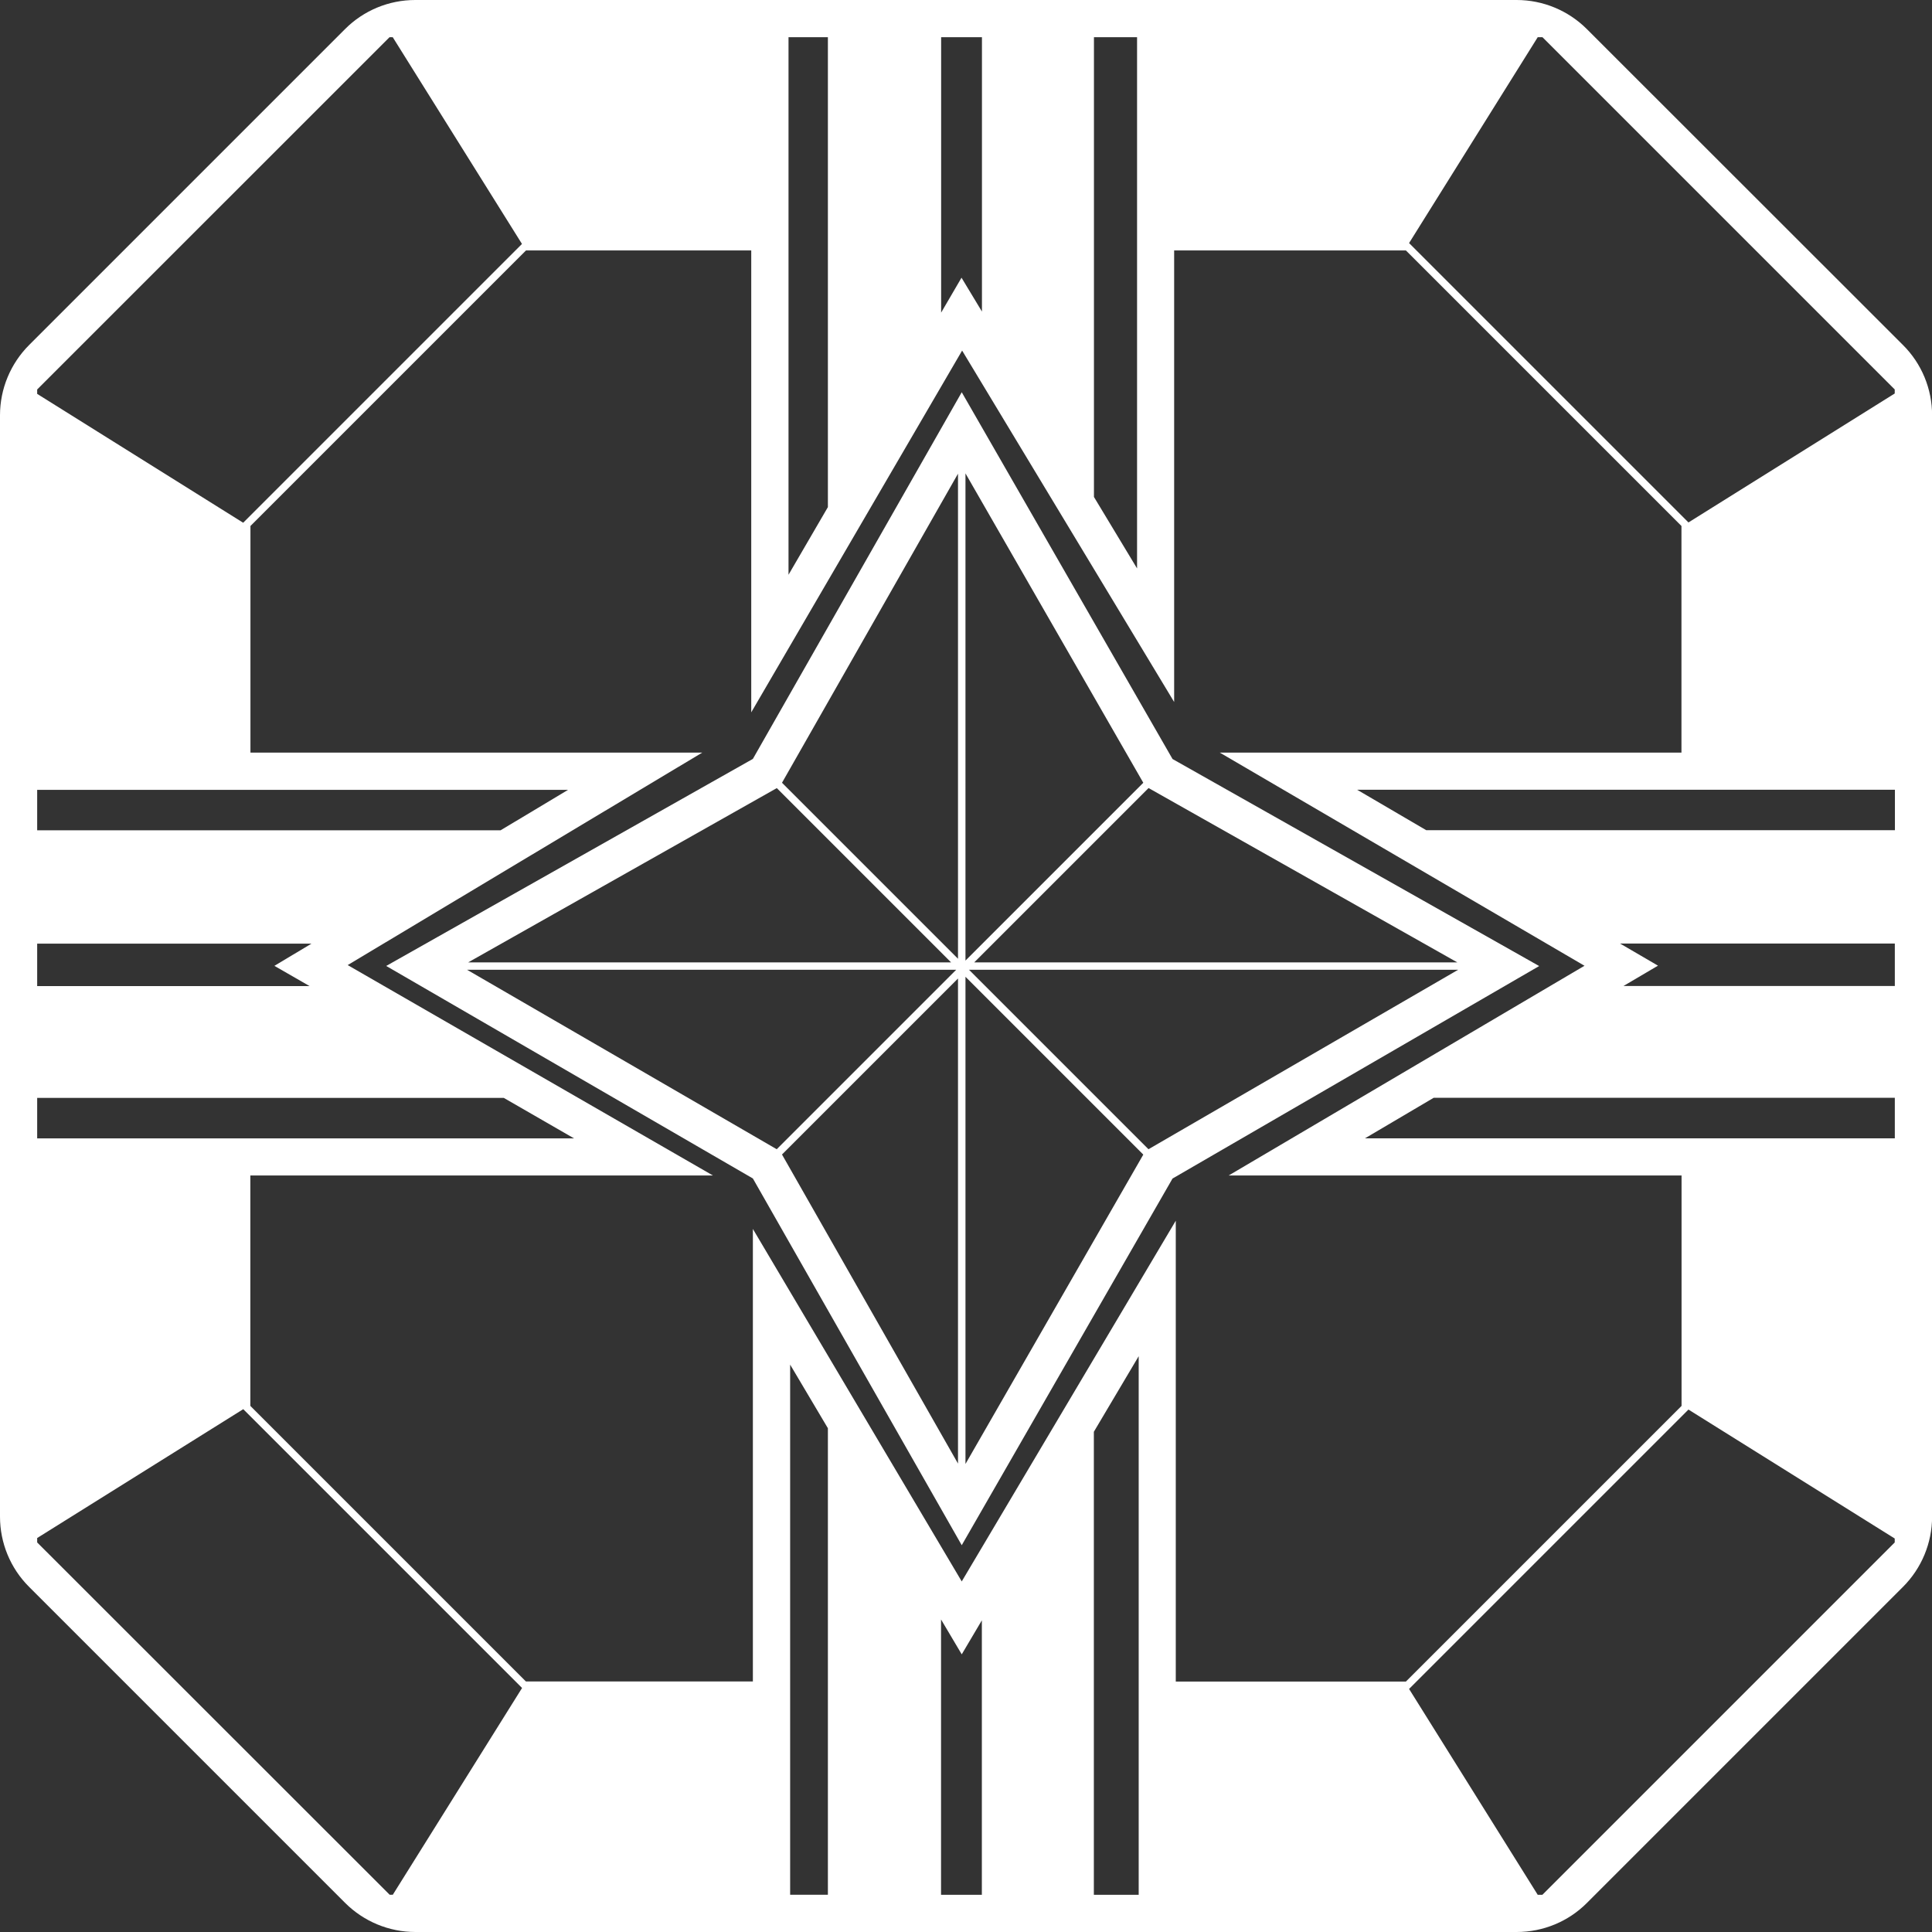 <?xml version="1.0" encoding="UTF-8"?><svg id="_图层_2" xmlns="http://www.w3.org/2000/svg" viewBox="0 0 201.65 201.65"><rect x="0" y="0" width="201.65" height="201.65" fill="#333333" stroke="none"/><defs><style>.cls-1{fill:#fff;}</style></defs><g id="_图层_1-2"><g><path class="cls-1" d="M165.63,3.04c-1.94-1.94-4.58-3.04-7.33-3.04H43.34c-2.75,0-5.39,1.09-7.33,3.04L3.04,36.01c-1.94,1.94-3.04,4.58-3.04,7.33v114.96c0,2.75,1.09,5.39,3.04,7.33l32.98,32.98c1.94,1.94,4.58,3.04,7.33,3.04h114.96c2.75,0,5.39-1.09,7.33-3.04l32.98-32.98c1.94-1.94,3.04-4.58,3.04-7.33V43.34c0-2.75-1.09-5.39-3.04-7.33L165.63,3.04Zm32.13,37.62v.41l-21.53,13.46-29.16-29.16,13.43-21.49h.49l36.78,36.78Zm-51.02,134.85h-24.02v-48.1l-22.34,37.65-21.8-36.79v47.23h-23.69l-28.76-28.76v-24.05h48.28l-38.12-21.96,37.01-22.18H26.14v-23.65l28.76-28.76h23.51v48.21l22.01-37.76,22.13,36.68V26.14h24.19l28.76,28.76v23.65h-48.19l38.07,22.25-37.14,21.89h47.27v24.05l-28.76,28.76Zm-46.36-2.84l2.1-3.55v28.65h-4.26v-28.74l2.16,3.64ZM3.88,118.82v-4.23H52.58l7.34,4.23H3.88Zm0-15.9v-4.43h28.63l-3.87,2.32,3.67,2.11H3.88Zm48.37-16.26H3.88v-4.22H59.29l-7.04,4.22ZM100.36,28.98l-2.13,3.65V3.88h4.26v28.64l-2.13-3.53Zm97.41,89.83h-55.3l7.17-4.23h48.13v4.23Zm-28.32-15.9l3.6-2.12-3.96-2.31h28.68v4.43h-28.32Zm-20.59-16.26l-7.21-4.22h56.13v4.22h-48.91Zm-30.18-27.32l-4.5-7.46V3.88h4.5V59.33ZM86.41,3.88V52.93l-4.11,7.06V3.88h4.11Zm-45.75,0h.33l13.49,21.58-29.1,29.1L3.88,41.11v-.46L40.66,3.88ZM3.88,160.99v-.46l21.51-13.45,29.1,29.1-13.49,21.58h-.33L3.88,160.99Zm78.59-18.56l3.94,6.64v48.69h-3.94v-55.34Zm31.7,55.34v-48.33l4.68-7.89v56.22h-4.68Zm46.82,0h-.49l-13.43-21.49,29.16-29.16,21.53,13.46v.41l-36.78,36.78Z"/><path class="cls-1" d="M122.37,79.2l-21.99-38.26-21.8,38.27-38.27,21.61,38.27,22.18,21.8,38.28,22-38.27,38.27-22.18-38.27-21.61Zm29.73,21.25h-50.42l18.2-18.2,32.23,18.2Zm-51.33-51.04l18.56,32.29-18.56,18.56V49.41Zm-.78,50.66l-18.37-18.37,18.37-32.26v50.63Zm0,52.69l-18.37-32.26,18.37-18.37v50.63Zm.78-50.81l18.56,18.56-18.56,32.29v-50.84Zm-19.7-19.7l18.2,18.2H48.86l32.23-18.2Zm-32.32,18.97h51.05l-18.73,18.73-32.32-18.73Zm71.12,18.73l-18.73-18.73h51.05l-32.32,18.73Z"/></g></g></svg>